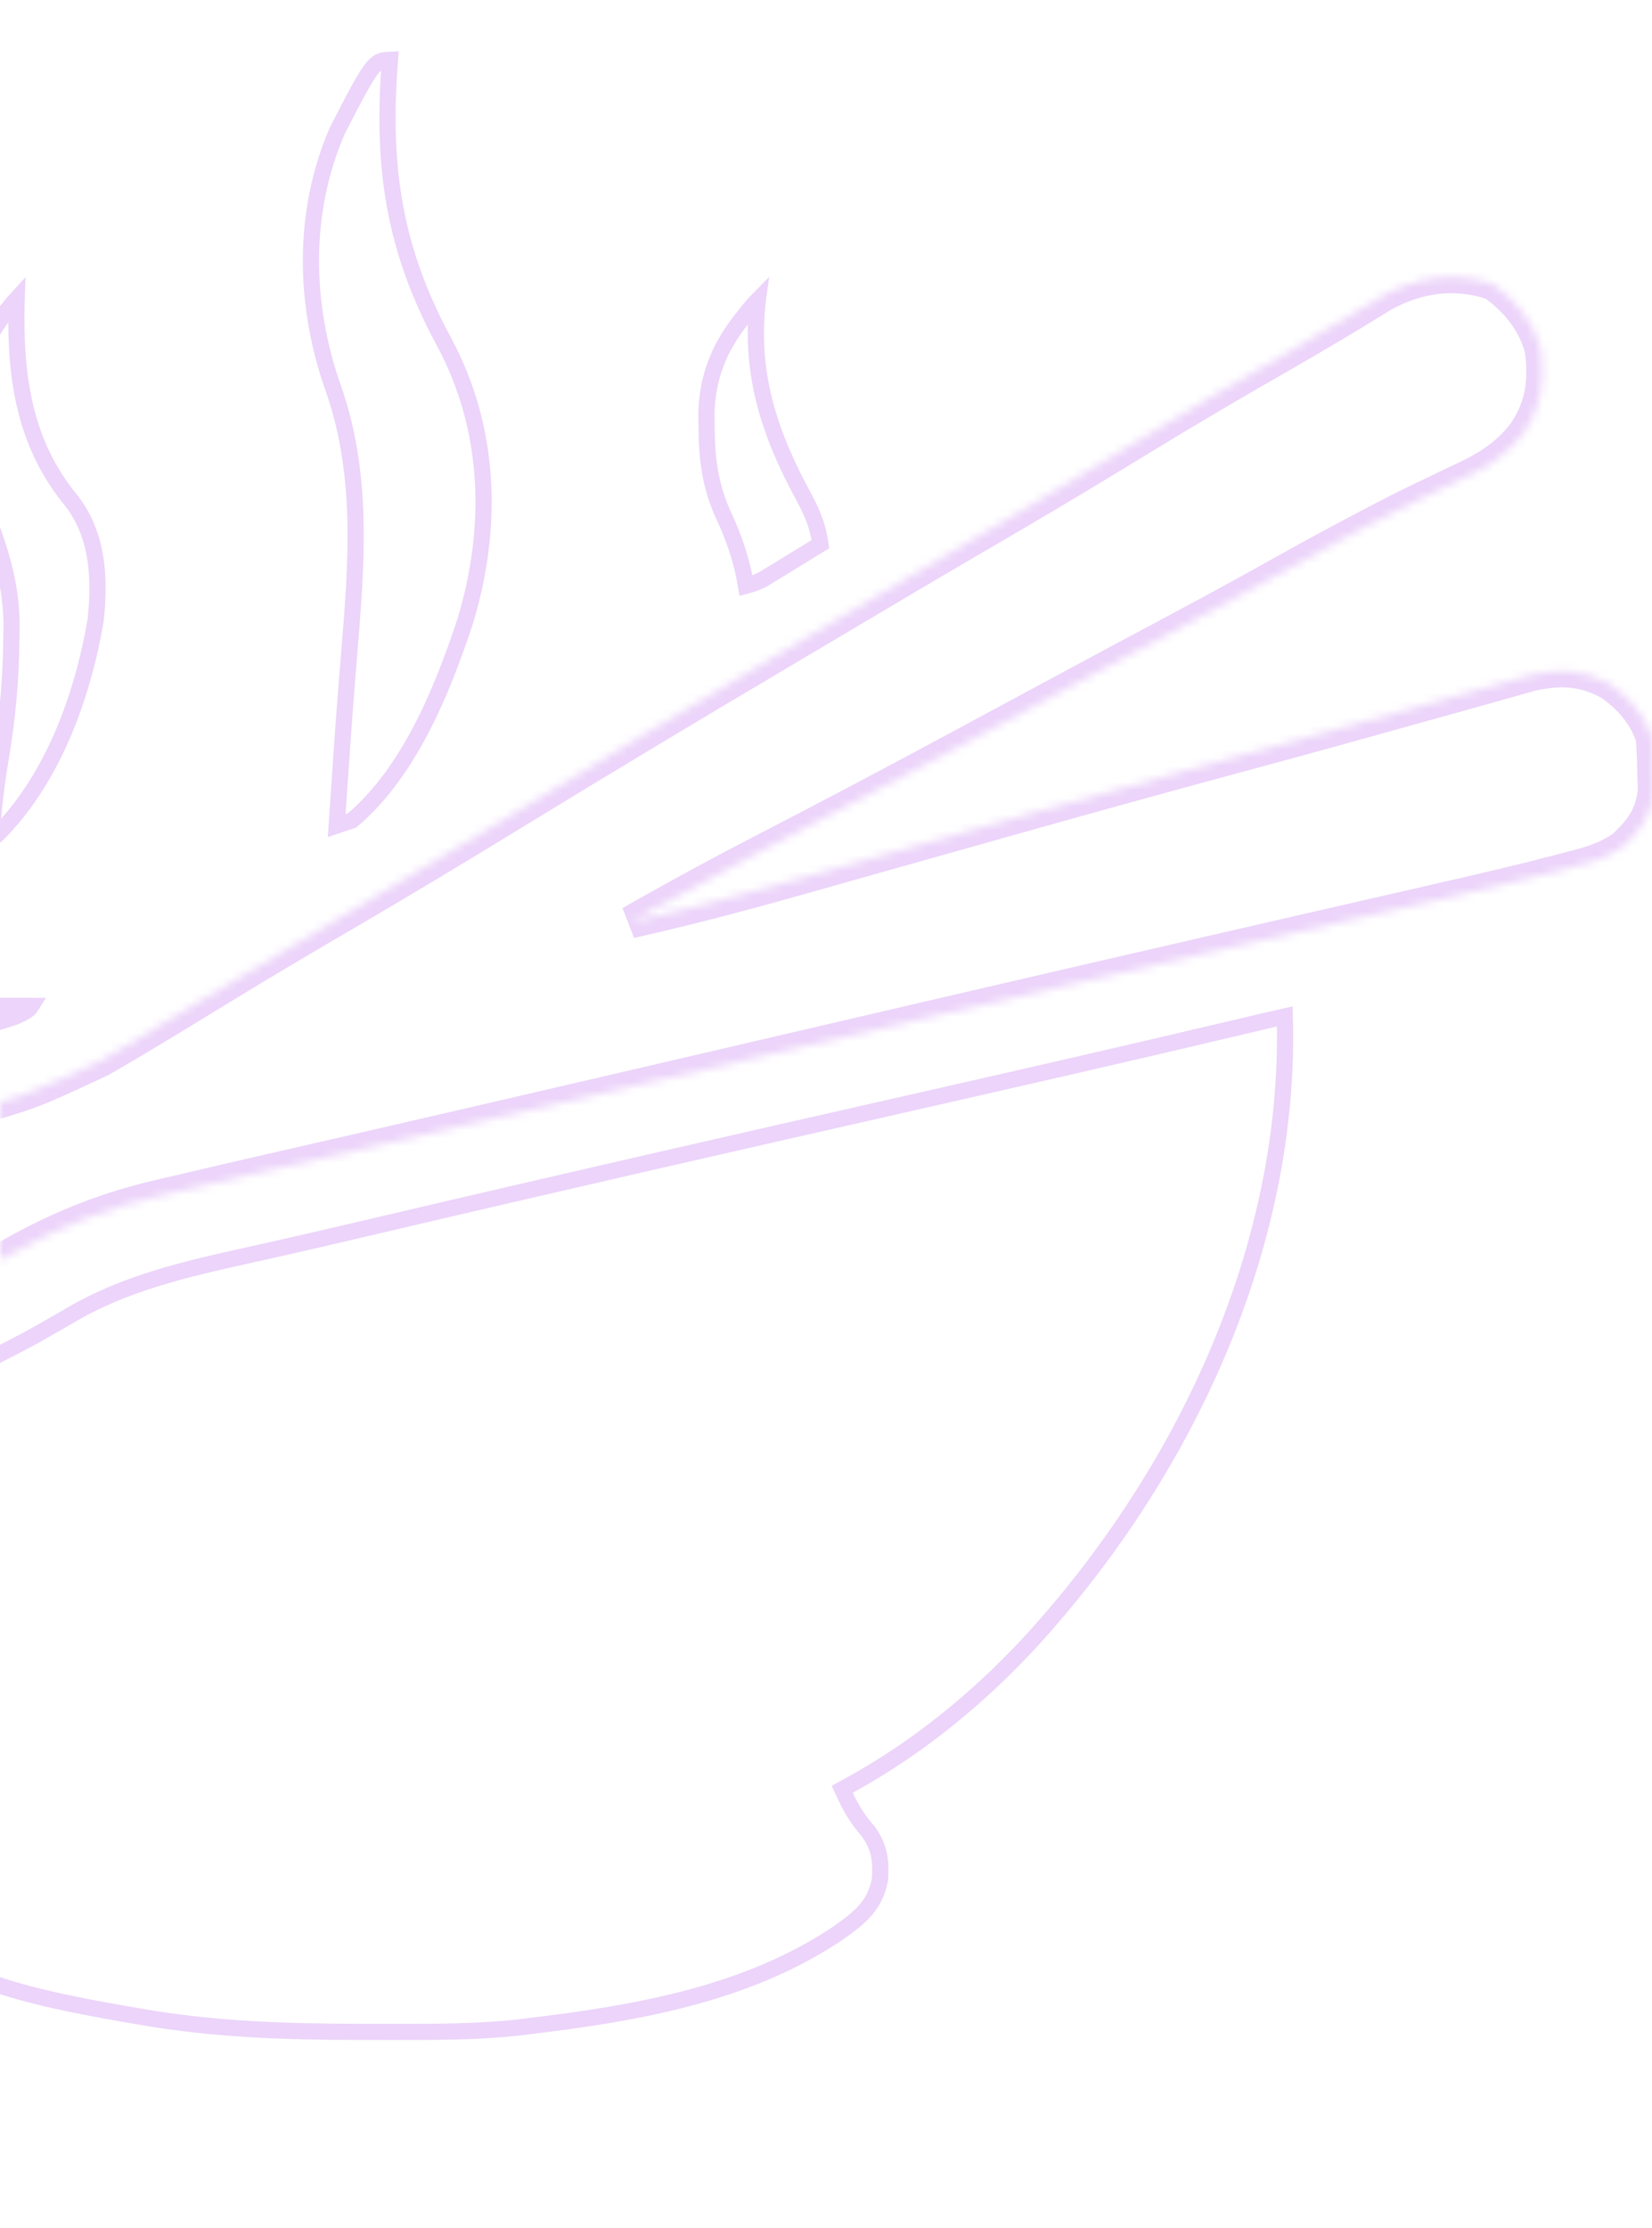 <svg width="204" height="275" viewBox="0 0 204 275" fill="none" xmlns="http://www.w3.org/2000/svg">
<g clip-path="url(#clip0_114_815)">
<path d="M-14.506 219.807L-12.691 221.026L-11.265 221.983L-12.801 222.751C-14.954 223.827 -16.173 225.794 -17.206 228.191C-17.417 229.616 -17.418 230.794 -17.202 231.894C-16.983 233.009 -16.53 234.097 -15.771 235.318C-12.309 239.681 -7.268 242.524 -1.673 244.517C3.94 246.516 10.018 247.628 15.465 248.59C15.466 248.59 15.467 248.59 15.468 248.59L17.289 248.903L17.293 248.903C26.318 250.487 35.251 250.778 44.465 250.787C44.465 250.787 44.466 250.787 44.466 250.787L46.283 250.786C47.033 250.786 47.782 250.787 48.53 250.788C53.788 250.797 58.995 250.805 64.156 250.233L65.464 250.064L65.473 250.063C78.732 248.476 92.116 246.119 103.226 238.774C106.163 236.726 108.034 235.249 108.663 232.002C108.744 230.734 108.718 229.735 108.514 228.819C108.312 227.913 107.925 227.039 107.218 226.052C106.034 224.669 105.174 223.37 104.397 221.692L104.004 220.844L104.823 220.395C113.176 215.817 120.498 209.875 127.004 202.911C146.134 182.124 159.484 154.004 158.655 125.441C158.231 125.532 157.543 125.693 156.324 125.982C155.413 126.199 154.503 126.415 153.592 126.631L153.592 126.631L152.067 126.991C152.067 126.991 152.067 126.991 152.067 126.991C138.733 130.143 125.379 133.197 112.019 136.224L111.798 135.249L112.019 136.224C90.283 141.149 68.558 146.106 46.866 151.207M-14.506 219.807L-29.811 181.693C-26.366 179.957 -22.971 178.142 -19.599 176.268L-19.115 177.143C-19.115 177.143 -19.115 177.143 -19.114 177.142C-13.225 173.886 -7.256 170.785 -1.246 167.733C3.545 165.301 3.561 165.293 8.218 162.614L8.227 162.609L8.237 162.603C15.285 158.337 22.981 156.631 31.107 154.829C31.516 154.739 31.926 154.648 32.338 154.556L32.121 153.58L32.338 154.556C37.192 153.476 42.032 152.346 46.866 151.207M-14.506 219.807C-14.506 219.807 -14.507 219.807 -14.507 219.807L-14.506 219.807ZM46.866 151.207L46.637 150.234L46.866 151.207Z" stroke="#ECD4FA" stroke-width="2"/>
<mask id="path-2-inside-1_114_815" fill="white">
<path d="M184.363 35.049C187.202 37.077 189.414 39.742 190.287 43.177C190.811 47.01 190.37 50.226 188.152 53.467C185.851 56.423 183.313 57.855 179.946 59.395C178.899 59.896 177.852 60.399 176.805 60.903C176.276 61.154 175.747 61.406 175.201 61.666C172.776 62.838 170.392 64.085 168.011 65.344C167.551 65.587 167.091 65.83 166.617 66.08C163.163 67.912 159.747 69.804 156.336 71.714C152.296 73.969 148.221 76.157 144.14 78.338C143.791 78.525 143.442 78.711 143.082 78.903C141.661 79.663 140.24 80.422 138.818 81.181C135.234 83.097 131.657 85.024 128.08 86.952C126.193 87.968 124.307 88.984 122.42 90C121.11 90.705 119.8 91.411 118.49 92.117C110.334 96.51 102.151 100.842 93.916 105.086C89.194 107.527 84.526 110.052 79.896 112.665C79.514 112.881 79.131 113.097 78.737 113.319C78.446 113.483 78.155 113.647 77.856 113.816C84.739 112.256 91.537 110.486 98.326 108.56C99.315 108.281 100.305 108.002 101.295 107.724C103.374 107.138 105.453 106.551 107.532 105.963C112.397 104.588 117.263 103.219 122.129 101.851C123.198 101.55 124.267 101.249 125.336 100.949C133.614 98.62 141.899 96.318 150.199 94.07C150.936 93.87 150.936 93.87 151.687 93.666C153.565 93.158 155.443 92.649 157.321 92.141C163.376 90.5 169.418 88.812 175.46 87.124C177.39 86.584 179.322 86.05 181.254 85.517C182.431 85.189 183.606 84.854 184.781 84.518C185.557 84.301 186.332 84.084 187.107 83.868C187.788 83.675 188.468 83.482 189.169 83.283C192.82 82.512 195.547 82.651 198.785 84.415C201.222 86.113 203.06 88.222 204 91.04C204.101 92.461 204.156 93.886 204.182 95.311C204.204 96.067 204.226 96.824 204.249 97.603C203.897 100.709 202.656 102.364 200.421 104.482C198.327 105.928 196.376 106.482 193.931 107.099C193.467 107.222 193.003 107.344 192.525 107.471C187.781 108.711 183.009 109.825 178.229 110.912C177.259 111.134 176.29 111.357 175.321 111.58C173.226 112.061 171.129 112.541 169.033 113.02C163.787 114.219 158.542 115.426 153.298 116.632C152.027 116.924 150.757 117.216 149.487 117.508C138.374 120.062 127.266 122.636 116.16 125.22C115.757 125.314 115.354 125.408 114.938 125.504C109.193 126.841 103.449 128.178 97.704 129.516C90.848 131.112 83.992 132.709 77.135 134.304C76.75 134.394 76.365 134.483 75.968 134.576C66.279 136.83 56.589 139.079 46.895 141.307C46.204 141.466 46.204 141.466 45.5 141.628C41.144 142.63 36.788 143.63 32.431 144.624C29.41 145.315 26.391 146.017 23.375 146.731C22.332 146.977 21.289 147.218 20.244 147.456C13.384 149.02 7.583 151.28 1.461 154.733C0.648 155.179 -0.165 155.625 -0.98 156.069C-2.589 156.949 -4.193 157.836 -5.795 158.729C-8.222 160.083 -10.663 161.41 -13.106 162.735C-14.633 163.564 -16.157 164.4 -17.68 165.236C-20.595 166.831 -23.523 168.401 -26.451 169.97C-31.955 172.919 -37.427 175.91 -42.85 179.005C-47.441 181.623 -52.071 184.15 -56.756 186.597C-57.311 186.887 -57.865 187.178 -58.437 187.477C-67.365 192.105 -67.365 192.105 -71.064 191.488C-73.226 189.602 -73.866 188.734 -74.313 185.904C-73.922 183.517 -73.28 182.734 -71.648 180.976C-70.014 179.844 -70.014 179.844 -68.126 178.766C-67.785 178.568 -67.443 178.371 -67.092 178.167C-65.986 177.529 -64.875 176.898 -63.764 176.268C-62.998 175.827 -62.233 175.386 -61.468 174.944C-60.315 174.278 -59.161 173.613 -58.007 172.95C-54.669 171.031 -51.364 169.061 -48.069 167.07C-45.047 165.243 -42.017 163.443 -38.944 161.704C-45.472 162.626 -51.844 164.198 -58.253 165.719C-62.52 166.729 -66.79 167.73 -71.064 168.712C-71.59 168.834 -72.117 168.955 -72.659 169.08C-74.181 169.428 -75.705 169.767 -77.23 170.104C-77.686 170.208 -78.141 170.313 -78.61 170.421C-80.938 170.924 -82.797 171.236 -85.08 170.464C-86.788 169.25 -87.819 168.355 -88.285 166.264C-88.433 163.71 -88.433 163.71 -88 162.288C-85.894 160.322 -83.935 159.407 -81.205 158.539C-80.826 158.418 -80.446 158.296 -80.055 158.171C-75.179 156.636 -70.246 155.294 -65.315 153.948C-64.262 153.658 -63.21 153.369 -62.157 153.079C-59.941 152.469 -57.724 151.861 -55.508 151.254C-52.062 150.31 -48.617 149.363 -45.172 148.415C-36.233 145.956 -27.292 143.503 -18.35 141.054C-15.798 140.355 -13.247 139.653 -10.695 138.952C-9.068 138.505 -7.439 138.061 -5.81 137.618C3.6 135.054 3.6 135.054 12.411 130.935C12.791 130.717 13.171 130.499 13.563 130.274C18.262 127.553 22.884 124.7 27.518 121.87C32.549 118.801 37.615 115.799 42.706 112.831C49.414 108.918 56.065 104.921 62.686 100.864C74.142 93.85 85.661 86.945 97.221 80.104C99.334 78.853 101.445 77.6 103.556 76.347C108.831 73.216 114.105 70.086 119.402 66.993C120.823 66.164 122.243 65.334 123.663 64.505C124.015 64.299 124.367 64.094 124.73 63.882C130.348 60.598 135.917 57.239 141.47 53.846C147.095 50.411 152.775 47.085 158.496 43.812C162.622 41.45 166.702 39.027 170.739 36.516C175.056 34.123 179.641 33.475 184.363 35.049Z"/>
</mask>
<path d="M184.363 35.049C187.202 37.077 189.414 39.742 190.287 43.177C190.811 47.01 190.37 50.226 188.152 53.467C185.851 56.423 183.313 57.855 179.946 59.395C178.899 59.896 177.852 60.399 176.805 60.903C176.276 61.154 175.747 61.406 175.201 61.666C172.776 62.838 170.392 64.085 168.011 65.344C167.551 65.587 167.091 65.83 166.617 66.08C163.163 67.912 159.747 69.804 156.336 71.714C152.296 73.969 148.221 76.157 144.14 78.338C143.791 78.525 143.442 78.711 143.082 78.903C141.661 79.663 140.24 80.422 138.818 81.181C135.234 83.097 131.657 85.024 128.08 86.952C126.193 87.968 124.307 88.984 122.42 90C121.11 90.705 119.8 91.411 118.49 92.117C110.334 96.51 102.151 100.842 93.916 105.086C89.194 107.527 84.526 110.052 79.896 112.665C79.514 112.881 79.131 113.097 78.737 113.319C78.446 113.483 78.155 113.647 77.856 113.816C84.739 112.256 91.537 110.486 98.326 108.56C99.315 108.281 100.305 108.002 101.295 107.724C103.374 107.138 105.453 106.551 107.532 105.963C112.397 104.588 117.263 103.219 122.129 101.851C123.198 101.55 124.267 101.249 125.336 100.949C133.614 98.62 141.899 96.318 150.199 94.07C150.936 93.87 150.936 93.87 151.687 93.666C153.565 93.158 155.443 92.649 157.321 92.141C163.376 90.5 169.418 88.812 175.46 87.124C177.39 86.584 179.322 86.05 181.254 85.517C182.431 85.189 183.606 84.854 184.781 84.518C185.557 84.301 186.332 84.084 187.107 83.868C187.788 83.675 188.468 83.482 189.169 83.283C192.82 82.512 195.547 82.651 198.785 84.415C201.222 86.113 203.06 88.222 204 91.04C204.101 92.461 204.156 93.886 204.182 95.311C204.204 96.067 204.226 96.824 204.249 97.603C203.897 100.709 202.656 102.364 200.421 104.482C198.327 105.928 196.376 106.482 193.931 107.099C193.467 107.222 193.003 107.344 192.525 107.471C187.781 108.711 183.009 109.825 178.229 110.912C177.259 111.134 176.29 111.357 175.321 111.58C173.226 112.061 171.129 112.541 169.033 113.02C163.787 114.219 158.542 115.426 153.298 116.632C152.027 116.924 150.757 117.216 149.487 117.508C138.374 120.062 127.266 122.636 116.16 125.22C115.757 125.314 115.354 125.408 114.938 125.504C109.193 126.841 103.449 128.178 97.704 129.516C90.848 131.112 83.992 132.709 77.135 134.304C76.75 134.394 76.365 134.483 75.968 134.576C66.279 136.83 56.589 139.079 46.895 141.307C46.204 141.466 46.204 141.466 45.5 141.628C41.144 142.63 36.788 143.63 32.431 144.624C29.41 145.315 26.391 146.017 23.375 146.731C22.332 146.977 21.289 147.218 20.244 147.456C13.384 149.02 7.583 151.28 1.461 154.733C0.648 155.179 -0.165 155.625 -0.98 156.069C-2.589 156.949 -4.193 157.836 -5.795 158.729C-8.222 160.083 -10.663 161.41 -13.106 162.735C-14.633 163.564 -16.157 164.4 -17.68 165.236C-20.595 166.831 -23.523 168.401 -26.451 169.97C-31.955 172.919 -37.427 175.91 -42.85 179.005C-47.441 181.623 -52.071 184.15 -56.756 186.597C-57.311 186.887 -57.865 187.178 -58.437 187.477C-67.365 192.105 -67.365 192.105 -71.064 191.488C-73.226 189.602 -73.866 188.734 -74.313 185.904C-73.922 183.517 -73.28 182.734 -71.648 180.976C-70.014 179.844 -70.014 179.844 -68.126 178.766C-67.785 178.568 -67.443 178.371 -67.092 178.167C-65.986 177.529 -64.875 176.898 -63.764 176.268C-62.998 175.827 -62.233 175.386 -61.468 174.944C-60.315 174.278 -59.161 173.613 -58.007 172.95C-54.669 171.031 -51.364 169.061 -48.069 167.07C-45.047 165.243 -42.017 163.443 -38.944 161.704C-45.472 162.626 -51.844 164.198 -58.253 165.719C-62.52 166.729 -66.79 167.73 -71.064 168.712C-71.59 168.834 -72.117 168.955 -72.659 169.08C-74.181 169.428 -75.705 169.767 -77.23 170.104C-77.686 170.208 -78.141 170.313 -78.61 170.421C-80.938 170.924 -82.797 171.236 -85.08 170.464C-86.788 169.25 -87.819 168.355 -88.285 166.264C-88.433 163.71 -88.433 163.71 -88 162.288C-85.894 160.322 -83.935 159.407 -81.205 158.539C-80.826 158.418 -80.446 158.296 -80.055 158.171C-75.179 156.636 -70.246 155.294 -65.315 153.948C-64.262 153.658 -63.21 153.369 -62.157 153.079C-59.941 152.469 -57.724 151.861 -55.508 151.254C-52.062 150.31 -48.617 149.363 -45.172 148.415C-36.233 145.956 -27.292 143.503 -18.35 141.054C-15.798 140.355 -13.247 139.653 -10.695 138.952C-9.068 138.505 -7.439 138.061 -5.81 137.618C3.6 135.054 3.6 135.054 12.411 130.935C12.791 130.717 13.171 130.499 13.563 130.274C18.262 127.553 22.884 124.7 27.518 121.87C32.549 118.801 37.615 115.799 42.706 112.831C49.414 108.918 56.065 104.921 62.686 100.864C74.142 93.85 85.661 86.945 97.221 80.104C99.334 78.853 101.445 77.6 103.556 76.347C108.831 73.216 114.105 70.086 119.402 66.993C120.823 66.164 122.243 65.334 123.663 64.505C124.015 64.299 124.367 64.094 124.73 63.882C130.348 60.598 135.917 57.239 141.47 53.846C147.095 50.411 152.775 47.085 158.496 43.812C162.622 41.45 166.702 39.027 170.739 36.516C175.056 34.123 179.641 33.475 184.363 35.049Z" stroke="#ECD4FA" stroke-width="4" mask="url(#path-2-inside-1_114_815)"/>
<path d="M48.16 7.373L48.074 8.49L48.074 8.49L48.074 8.497C47.21 21.088 48.764 30.998 54.856 42.239C60.555 52.862 60.984 64.931 57.476 76.584C54.588 85.364 50.474 95.359 43.481 101.253C42.848 101.476 42.213 101.693 41.577 101.902C41.714 99.886 41.851 97.87 41.989 95.853L41.989 95.853L42.146 93.538C42.446 89.143 42.779 84.752 43.145 80.361L43.145 80.36C44.035 69.54 44.914 58.537 41.131 47.856C37.505 37.543 37.297 26.172 41.64 16.157C42.838 13.823 43.727 12.093 44.448 10.799C45.178 9.489 45.698 8.698 46.147 8.203C46.563 7.745 46.891 7.57 47.269 7.477C47.517 7.416 47.797 7.387 48.16 7.373Z" stroke="#ECD4FA" stroke-width="2"/>
<path d="M-64.647 124.09L-64.649 124.09C-64.786 124.09 -64.916 124.089 -65.041 124.089C-66.196 124.084 -66.882 124.082 -67.705 124.386C-67.655 125.823 -67.603 127.26 -67.55 128.697C-67.55 128.697 -67.55 128.697 -67.55 128.697L-67.473 130.751L-67.473 130.754C-67.444 131.607 -67.432 132.443 -67.421 133.268C-67.399 134.962 -67.377 136.606 -67.198 138.242C-66.959 140.413 -66.45 142.432 -65.338 144.245C-63.533 143.891 -61.761 143.436 -59.966 142.927C-59.965 142.927 -59.965 142.926 -59.965 142.926L-58.731 142.572L-58.729 142.572L-56.009 141.797L-64.647 124.09ZM-64.647 124.09L-62.783 124.087L-60.729 124.094V124.094M-64.647 124.09L-60.729 124.094M-60.729 124.094L-60.726 124.094M-60.729 124.094L-60.726 124.094M-60.726 124.094L-58.568 124.093C-58.568 124.093 -58.568 124.093 -58.568 124.093C-58.568 124.093 -58.568 124.093 -58.568 124.093C-56.613 124.094 -54.658 124.097 -52.703 124.101L-52.703 124.101M-60.726 124.094L-52.703 124.101M-52.703 124.101C-50.852 124.104 -49.002 124.105 -47.153 124.105L-46.573 124.105C-46.573 124.105 -46.573 124.105 -46.572 124.105C-42.703 124.107 -38.834 124.112 -34.965 124.118C-30.559 124.124 -26.154 124.128 -21.749 124.131C-13.208 124.136 -4.668 124.146 3.873 124.158C3.789 124.293 3.708 124.396 3.62 124.488C3.354 124.762 2.956 124.994 1.894 125.478C-0.967 126.43 -3.887 127.189 -6.847 127.958L-7.009 128L-7.014 128.001M-52.703 124.101L-7.014 128.001M-7.014 128.001C-13.896 129.823 -20.746 131.742 -27.586 133.691L-29.142 134.134L-28.868 135.096L-29.142 134.134C-33.401 135.347 -37.66 136.563 -41.919 137.778C-45.128 138.694 -48.337 139.609 -51.547 140.523L-51.547 140.523M-7.014 128.001L-51.547 140.523M-51.547 140.523C-53.035 140.947 -54.522 141.372 -56.008 141.797L-51.547 140.523Z" stroke="#ECD4FA" stroke-width="2"/>
<path d="M-2.589 43.809C-1.22 41.29 0.206 38.899 2.061 36.876L2.043 37.433L2.043 37.433L2.043 37.442C1.844 46.228 2.856 54.592 8.82 61.808C12.031 65.965 12.381 71.078 11.824 76.445C10.222 86.002 6.463 96.282 -0.422 103.082C-0.683 103.229 -0.886 103.343 -1.054 103.435C-0.833 100.124 -0.476 96.879 0.086 93.602L0.087 93.6C0.926 88.629 1.37 83.763 1.403 78.714C1.403 78.712 1.403 78.711 1.403 78.71L1.427 77.063L1.427 77.052L1.427 77.042C1.387 70.957 -0.695 65.835 -2.868 60.488L-2.919 60.363C-4.804 55.004 -4.914 48.916 -2.589 43.809Z" stroke="#ECD4FA" stroke-width="2"/>
<path d="M93.134 37.492C93.264 37.347 93.399 37.206 93.585 37.017L93.571 37.12L93.569 37.132L93.568 37.143C92.536 46.282 95.082 53.696 99.356 61.528C100.405 63.466 101.025 65.109 101.314 67.164C100.088 67.918 98.859 68.668 97.63 69.418L97.625 69.421L96.424 70.162L96.418 70.165L95.25 70.874L95.246 70.876L94.204 71.514C93.516 71.865 92.855 72.102 92.127 72.296C91.571 68.997 90.605 66.286 89.206 63.289C87.663 59.767 87.268 56.512 87.251 52.565L87.251 52.557L87.233 51.039C87.332 46.615 88.777 42.935 91.56 39.431L91.56 39.431L91.566 39.423L92.435 38.309C92.758 37.923 92.942 37.704 93.134 37.492Z" stroke="#ECD4FA" stroke-width="2"/>
</g>
<defs>
<clipPath id="clip0_114_815">
<rect width="292" height="292" fill="white" transform="translate(-88 -17)"/>
</clipPath>
</defs>
</svg>
